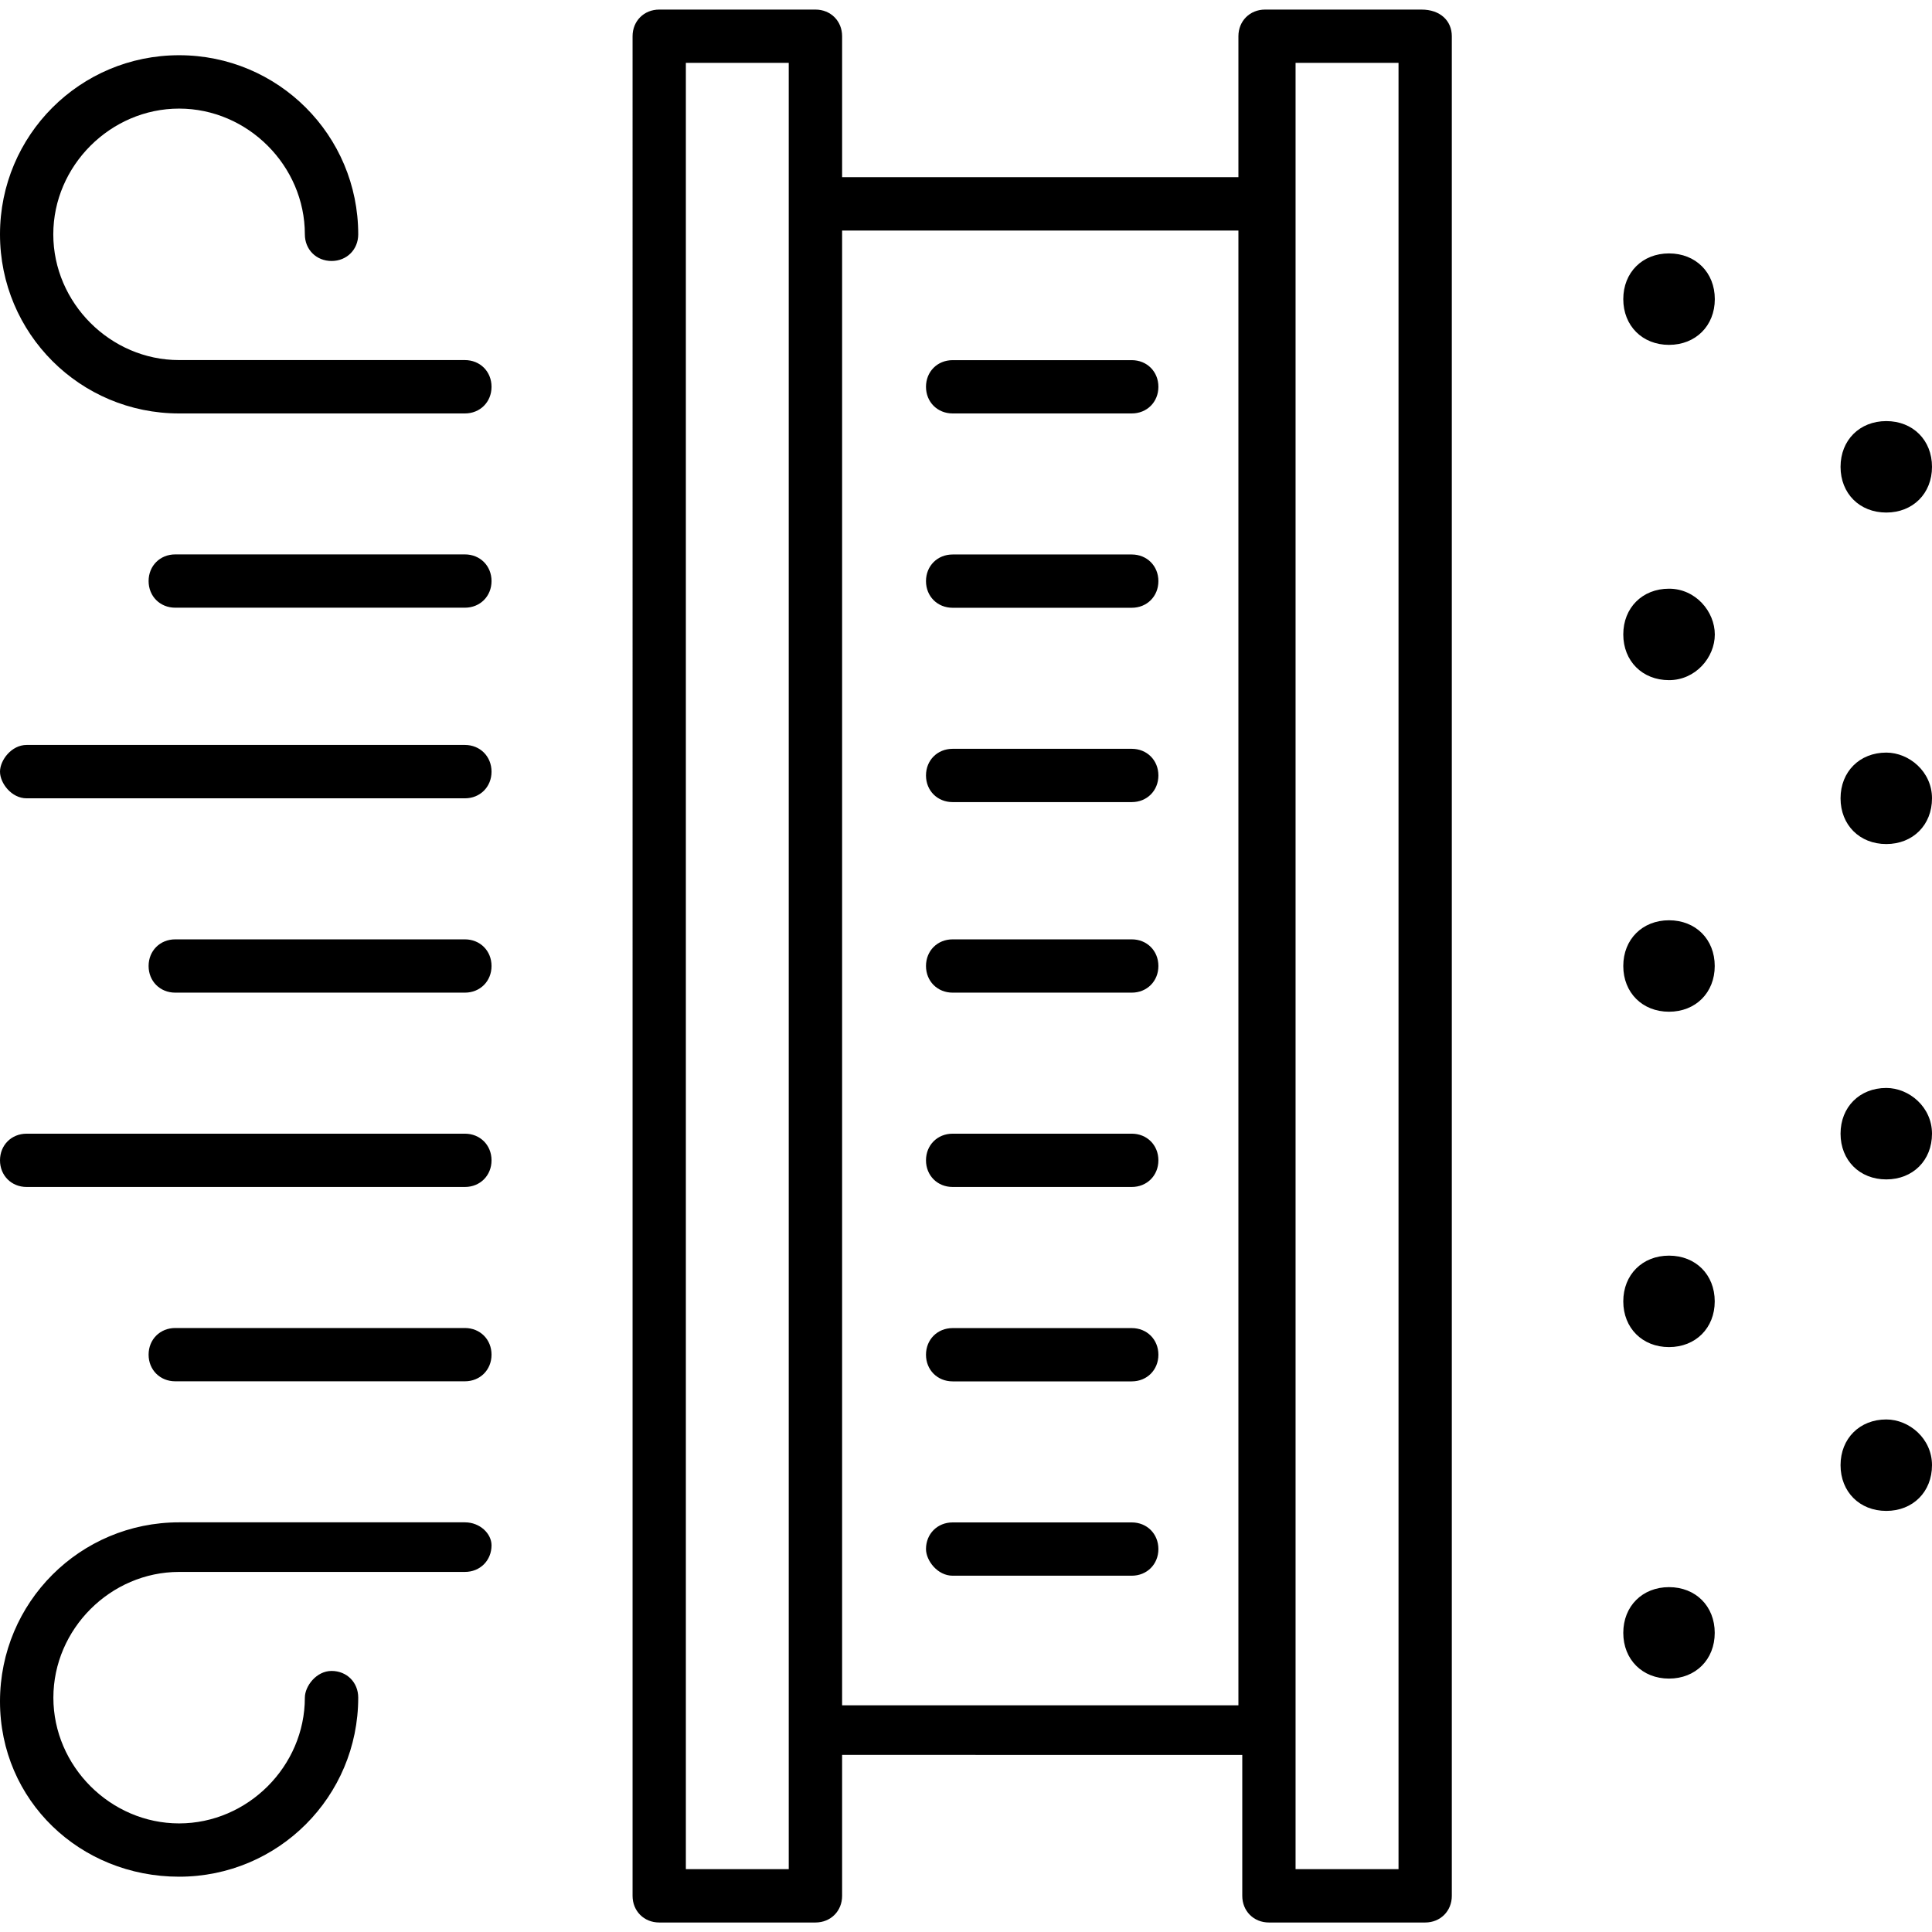 <svg xmlns="http://www.w3.org/2000/svg" viewBox="0 0 24 24" role="presentation" title="Indoor Air Quality Icon" >
	<path d="M6.106 4.805c0 0.189-0.142 0.331-0.331 0.331H2.225C0.994 5.136 0 4.142 0 2.911s0.994-2.225 2.225-2.225s2.225 0.994 2.225 2.225c0 0.189-0.142 0.331-0.331 0.331C3.929 3.242 3.787 3.1 3.787 2.911c0-0.852-0.71-1.562-1.562-1.562S0.662 2.059 0.662 2.911s0.71 1.562 1.562 1.562h3.55C5.964 4.473 6.106 4.615 6.106 4.805zM5.775 18.911H2.225c-1.231 0-2.225 0.994-2.225 2.225S0.994 23.313 2.225 23.313s2.225-0.994 2.225-2.225c0-0.189-0.142-0.331-0.331-0.331C3.929 20.757 3.787 20.947 3.787 21.089c0 0.852-0.71 1.562-1.562 1.562s-1.562-0.71-1.562-1.562s0.71-1.562 1.562-1.562h3.55c0.189 0 0.331-0.142 0.331-0.331C6.106 19.053 5.964 18.911 5.775 18.911zM5.775 9.254H0.331C0.142 9.254 0 9.444 0 9.586s0.142 0.331 0.331 0.331h5.444c0.189 0 0.331-0.142 0.331-0.331S5.964 9.254 5.775 9.254zM5.775 14.083H0.331c-0.189 0-0.331 0.142-0.331 0.331s0.142 0.331 0.331 0.331h5.444c0.189 0 0.331-0.142 0.331-0.331S5.964 14.083 5.775 14.083zM5.775 6.887H2.177c-0.189 0-0.331 0.142-0.331 0.331c0 0.189 0.142 0.331 0.331 0.331h3.598c0.189 0 0.331-0.142 0.331-0.331C6.106 7.029 5.964 6.887 5.775 6.887zM5.775 11.669H2.177c-0.189 0-0.331 0.142-0.331 0.331s0.142 0.331 0.331 0.331h3.598c0.189 0 0.331-0.142 0.331-0.331S5.964 11.669 5.775 11.669zM5.775 16.497H2.177c-0.189 0-0.331 0.142-0.331 0.331c0 0.189 0.142 0.331 0.331 0.331h3.598c0.189 0 0.331-0.142 0.331-0.331C6.106 16.639 5.964 16.497 5.775 16.497zM18.035 0.45v23.101c0 0.189-0.142 0.331-0.331 0.331h-1.941c-0.189 0-0.331-0.142-0.331-0.331v-1.751H10.461v1.751c0 0.189-0.142 0.331-0.331 0.331h-1.941c-0.189 0-0.331-0.142-0.331-0.331V0.45c0-0.189 0.142-0.331 0.331-0.331h1.941c0.189 0 0.331 0.142 0.331 0.331v1.751h4.923V0.45c0-0.189 0.142-0.331 0.331-0.331h1.941C17.893 0.118 18.035 0.26 18.035 0.45zM17.373 23.219V0.781H16.094v22.438H17.373zM10.461 2.864v18.32h4.923V2.864H10.461zM8.52 0.781v22.438h1.278V0.781H8.52zM11.834 5.136h2.225c0.189 0 0.331-0.142 0.331-0.331c0-0.189-0.142-0.331-0.331-0.331H11.834c-0.189 0-0.331 0.142-0.331 0.331C11.503 4.994 11.645 5.136 11.834 5.136zM11.834 7.55h2.225c0.189 0 0.331-0.142 0.331-0.331c0-0.189-0.142-0.331-0.331-0.331H11.834c-0.189 0-0.331 0.142-0.331 0.331C11.503 7.408 11.645 7.55 11.834 7.55zM11.834 9.964h2.225c0.189 0 0.331-0.142 0.331-0.331s-0.142-0.331-0.331-0.331H11.834c-0.189 0-0.331 0.142-0.331 0.331S11.645 9.964 11.834 9.964zM11.834 12.331h2.225c0.189 0 0.331-0.142 0.331-0.331s-0.142-0.331-0.331-0.331H11.834c-0.189 0-0.331 0.142-0.331 0.331S11.645 12.331 11.834 12.331zM11.834 14.745h2.225c0.189 0 0.331-0.142 0.331-0.331s-0.142-0.331-0.331-0.331H11.834c-0.189 0-0.331 0.142-0.331 0.331S11.645 14.745 11.834 14.745zM11.834 17.16h2.225c0.189 0 0.331-0.142 0.331-0.331c0-0.189-0.142-0.331-0.331-0.331H11.834c-0.189 0-0.331 0.142-0.331 0.331C11.503 17.018 11.645 17.16 11.834 17.16zM11.834 19.574h2.225c0.189 0 0.331-0.142 0.331-0.331c0-0.189-0.142-0.331-0.331-0.331H11.834c-0.189 0-0.331 0.142-0.331 0.331C11.503 19.385 11.645 19.574 11.834 19.574zM20.733 3.148c-0.331 0-0.568 0.237-0.568 0.568s0.237 0.568 0.568 0.568S21.302 4.047 21.302 3.716S21.065 3.148 20.733 3.148zM20.733 7.313c-0.331 0-0.568 0.237-0.568 0.568s0.237 0.568 0.568 0.568S21.302 8.166 21.302 7.882S21.065 7.313 20.733 7.313zM20.733 11.432c-0.331 0-0.568 0.237-0.568 0.568s0.237 0.568 0.568 0.568s0.568-0.237 0.568-0.568S21.065 11.432 20.733 11.432zM20.733 15.598c-0.331 0-0.568 0.237-0.568 0.568s0.237 0.568 0.568 0.568s0.568-0.237 0.568-0.568S21.065 15.598 20.733 15.598zM20.733 19.716c-0.331 0-0.568 0.237-0.568 0.568s0.237 0.568 0.568 0.568s0.568-0.237 0.568-0.568S21.065 19.716 20.733 19.716zM23.432 6.367c0.331 0 0.568-0.237 0.568-0.568s-0.237-0.568-0.568-0.568s-0.568 0.237-0.568 0.568S23.1 6.367 23.432 6.367zM23.432 9.349c-0.331 0-0.568 0.237-0.568 0.568s0.237 0.568 0.568 0.568s0.568-0.237 0.568-0.568S23.716 9.349 23.432 9.349zM23.432 13.515c-0.331 0-0.568 0.237-0.568 0.568s0.237 0.568 0.568 0.568s0.568-0.237 0.568-0.568S23.716 13.515 23.432 13.515zM23.432 17.633c-0.331 0-0.568 0.237-0.568 0.568s0.237 0.568 0.568 0.568s0.568-0.237 0.568-0.568S23.716 17.633 23.432 17.633z"></path>
</svg>